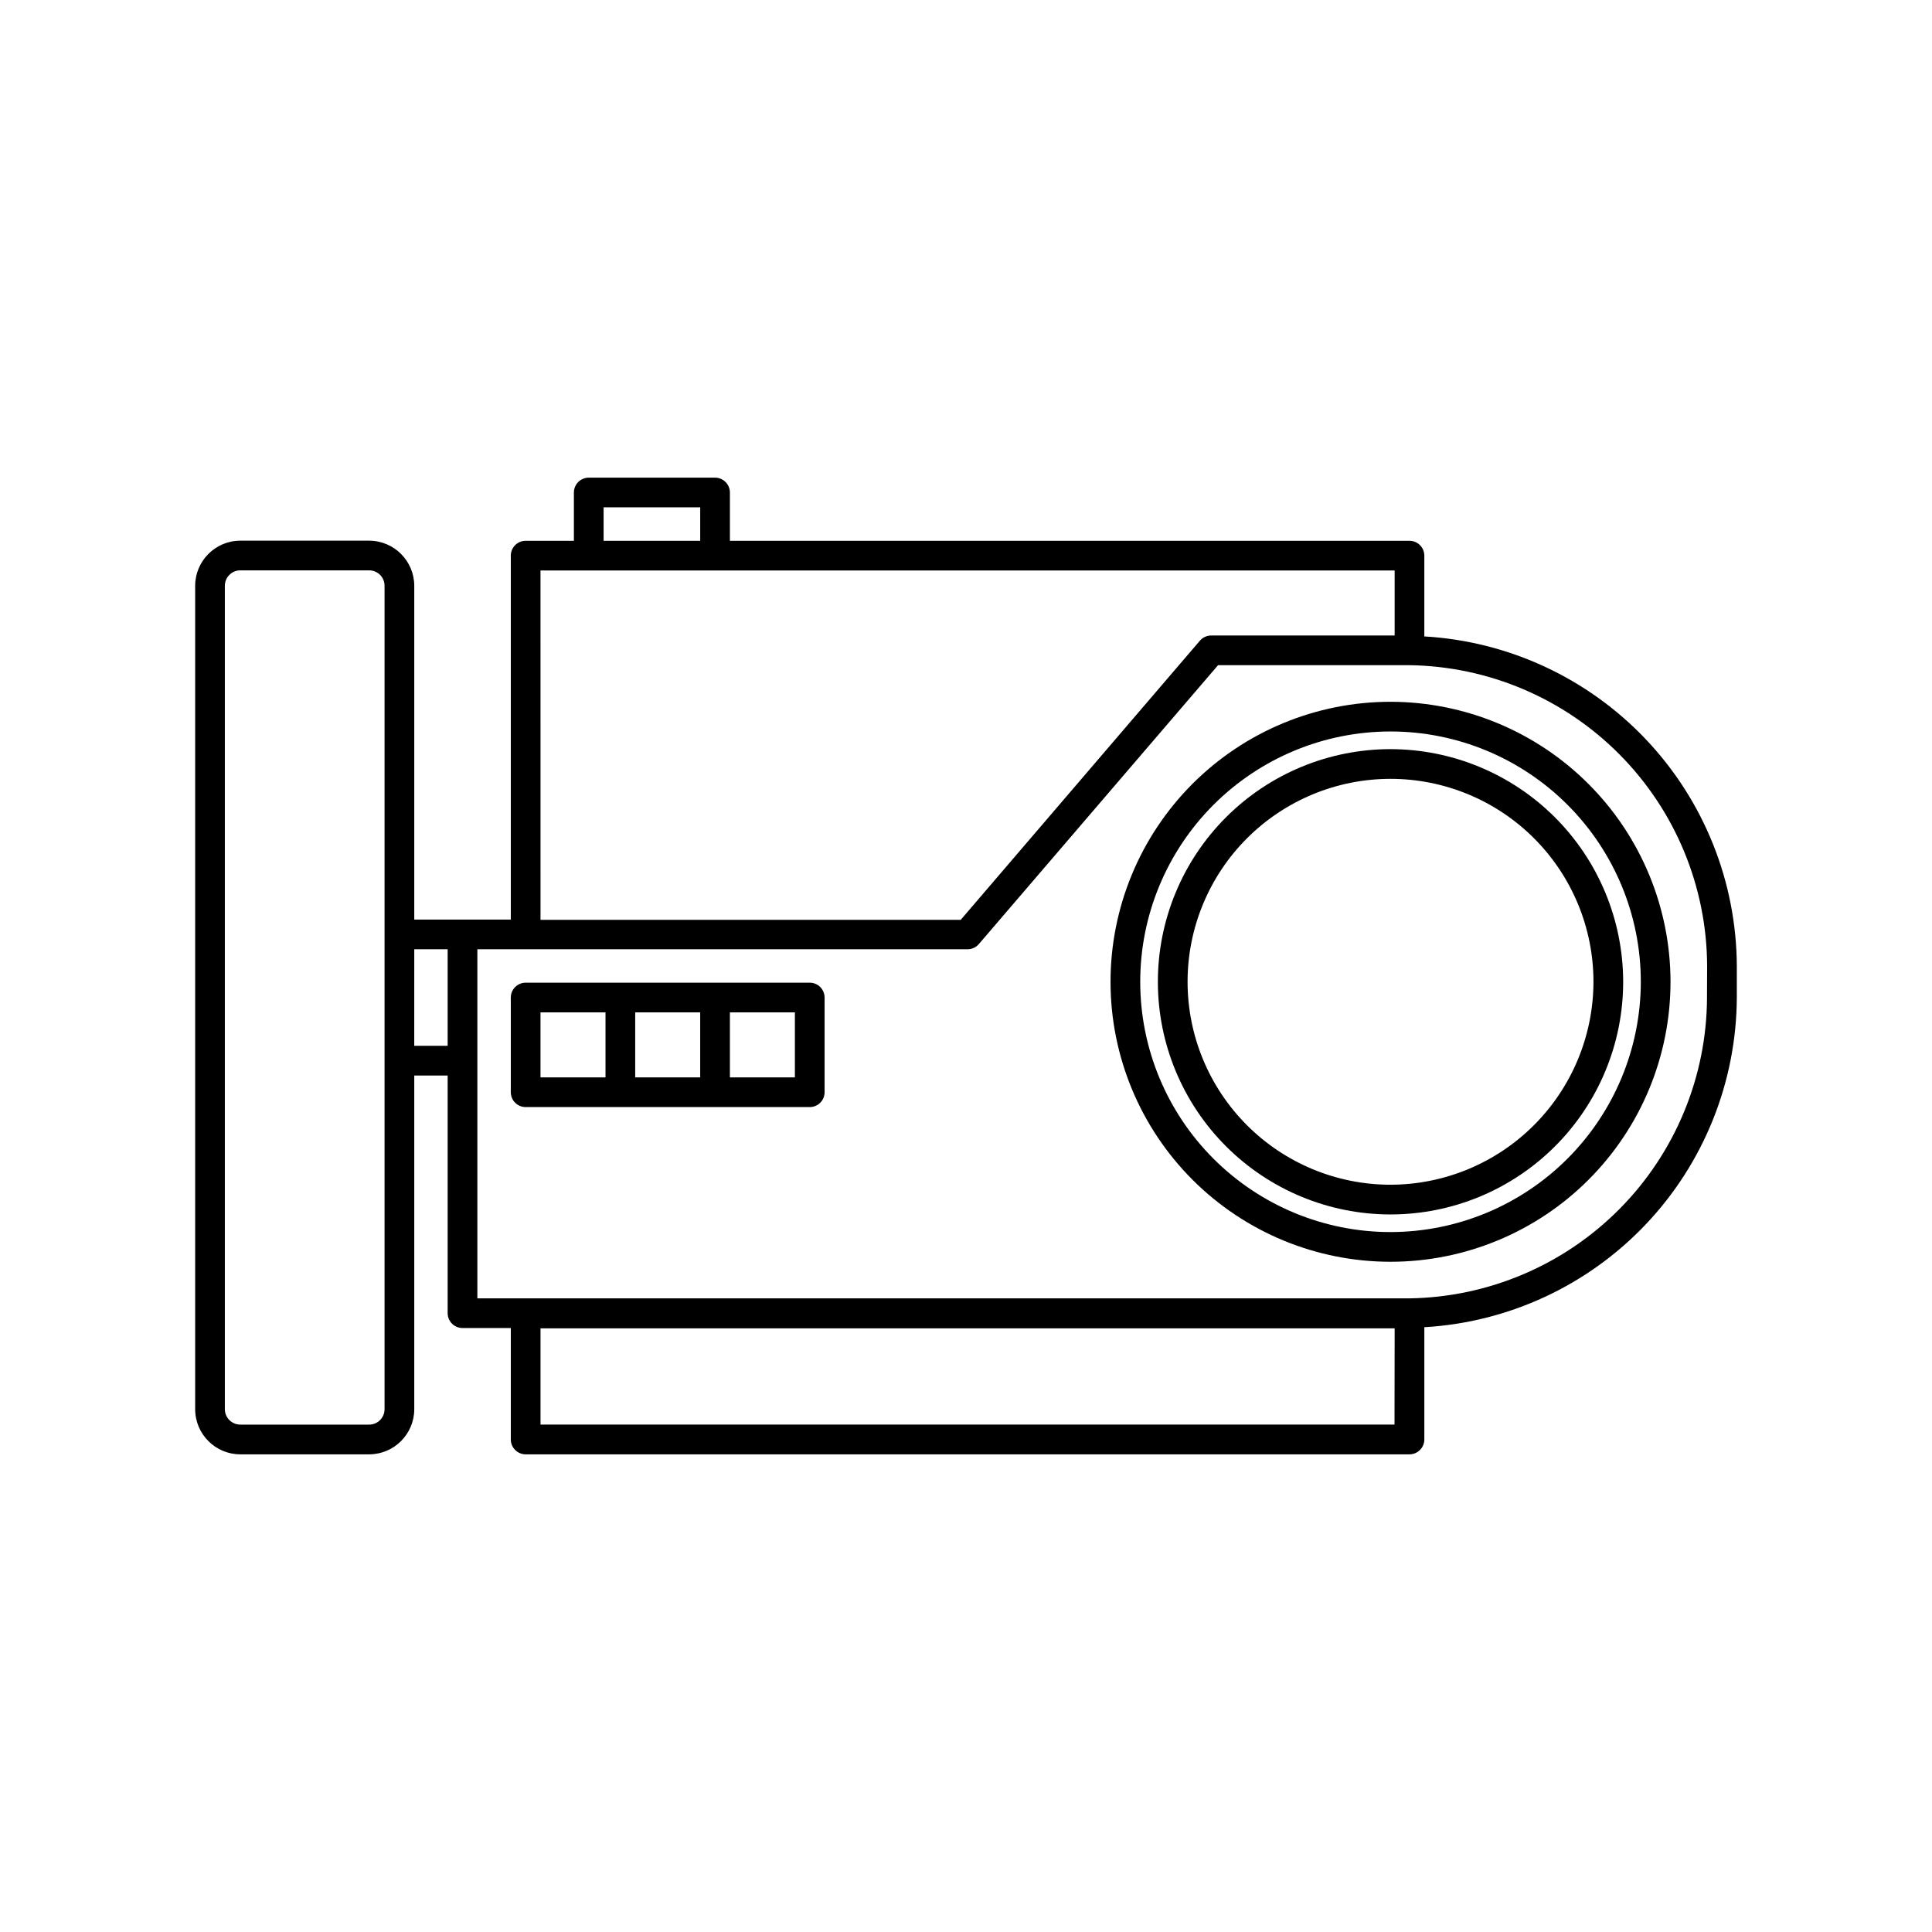 <?xml version="1.0" encoding="UTF-8"?>
<!-- Uploaded to: ICON Repo, www.iconrepo.com, Generator: ICON Repo Mixer Tools -->
<svg fill="#000000" width="800px" height="800px" version="1.1" viewBox="144 144 512 512" xmlns="http://www.w3.org/2000/svg">
 <g>
  <path d="m512.5 329.98c-19.68 0-38.551 7.816-52.469 21.734-13.914 13.914-21.73 32.789-21.73 52.469s7.816 38.551 21.73 52.469c13.918 13.914 32.789 21.73 52.469 21.73 19.68 0 38.555-7.816 52.469-21.73 13.918-13.918 21.734-32.789 21.734-52.469-0.02-19.676-7.844-38.535-21.758-52.445-13.91-13.914-32.77-21.738-52.445-21.758zm0 140.53c-17.59 0-34.461-6.988-46.902-19.426-12.438-12.441-19.426-29.312-19.426-46.902 0-17.594 6.988-34.465 19.426-46.902 12.441-12.441 29.312-19.43 46.902-19.43 17.594 0 34.465 6.988 46.902 19.43 12.441 12.438 19.43 29.309 19.43 46.902-0.016 17.586-7.012 34.445-19.445 46.883-12.438 12.434-29.297 19.43-46.887 19.445z"/>
  <path d="m512.5 342.53c-16.352 0-32.031 6.496-43.594 18.059s-18.059 27.246-18.059 43.598 6.496 32.031 18.059 43.594 27.242 18.059 43.594 18.059c16.352 0 32.035-6.496 43.598-18.059s18.059-27.242 18.059-43.594c-0.02-16.348-6.519-32.02-18.078-43.578-11.559-11.559-27.23-18.059-43.578-18.078zm0 115.43v0.004c-14.262 0-27.941-5.668-38.027-15.754-10.086-10.086-15.754-23.766-15.754-38.027 0-14.266 5.668-27.945 15.754-38.031 10.086-10.086 23.766-15.75 38.027-15.75 14.266 0 27.945 5.664 38.031 15.75 10.086 10.086 15.754 23.766 15.754 38.031-0.023 14.258-5.695 27.922-15.777 38.004-10.082 10.082-23.75 15.758-38.008 15.777z"/>
  <path d="m521.46 312.65v-21.398c0-1.043-0.414-2.043-1.152-2.781-0.738-0.738-1.742-1.152-2.785-1.152h-180.09v-12.801c-0.012-2.172-1.77-3.93-3.938-3.938h-33.473c-2.168 0.008-3.926 1.766-3.938 3.938v12.801h-12.781c-2.176 0-3.938 1.762-3.938 3.934v96.449h-25.582v-88.465c-0.02-6.594-5.359-11.934-11.953-11.953h-34.164c-6.59 0.02-11.93 5.359-11.949 11.953v218.23c0.02 6.594 5.359 11.934 11.949 11.949h34.164c6.594-0.016 11.934-5.356 11.953-11.949v-88.434h8.848v62.977c0.008 2.168 1.766 3.926 3.934 3.934h12.801v29.539c0.008 2.168 1.766 3.926 3.938 3.934h234.22c2.172-0.008 3.93-1.766 3.938-3.934v-29.758c22.328-1.293 43.32-11.051 58.707-27.281 15.387-16.23 24.008-37.719 24.105-60.082v-8.359c-0.102-22.363-8.723-43.848-24.109-60.074-15.387-16.227-36.379-25.98-58.703-27.273zm-217.5-34.199h25.602v8.863l-25.602 0.004zm-16.723 16.738h226.36v17.223h-48.605c-1.145 0-2.234 0.492-2.988 1.355l-63.402 73.996h-111.36zm-41.328 222.27c0 2.254-1.824 4.078-4.078 4.078h-34.164c-2.246-0.008-4.066-1.828-4.078-4.078v-218.23c0.012-2.25 1.832-4.07 4.078-4.078h34.164c2.254 0 4.078 1.824 4.078 4.078zm7.871-96.305 0.004-25.586h8.848v25.586zm259.78 100.38h-226.32v-25.504h226.36zm82.812-113.18h0.004c-0.082 20.973-8.391 41.078-23.141 55.988-14.754 14.91-34.766 23.434-55.738 23.738h-246.99v-92.512h129.9c1.152 0.004 2.246-0.496 2.992-1.371l63.402-73.918h50.68c20.98 0.289 41.004 8.805 55.766 23.715 14.762 14.91 23.078 35.02 23.16 56z"/>
  <path d="m358.59 404.42h-75.285c-2.172 0.008-3.93 1.766-3.938 3.938v25.098-0.004c0 1.047 0.414 2.047 1.152 2.785s1.738 1.152 2.785 1.152h75.285c1.047 0 2.047-0.414 2.785-1.152s1.152-1.738 1.152-2.785v-25.094c-0.008-2.172-1.766-3.93-3.938-3.938zm-71.352 7.871h17.227v17.223l-17.227 0.004zm25.098 0h17.223v17.223l-17.223 0.004zm42.32 17.223-17.223 0.004v-17.227h17.223z"/>
 </g>
</svg>